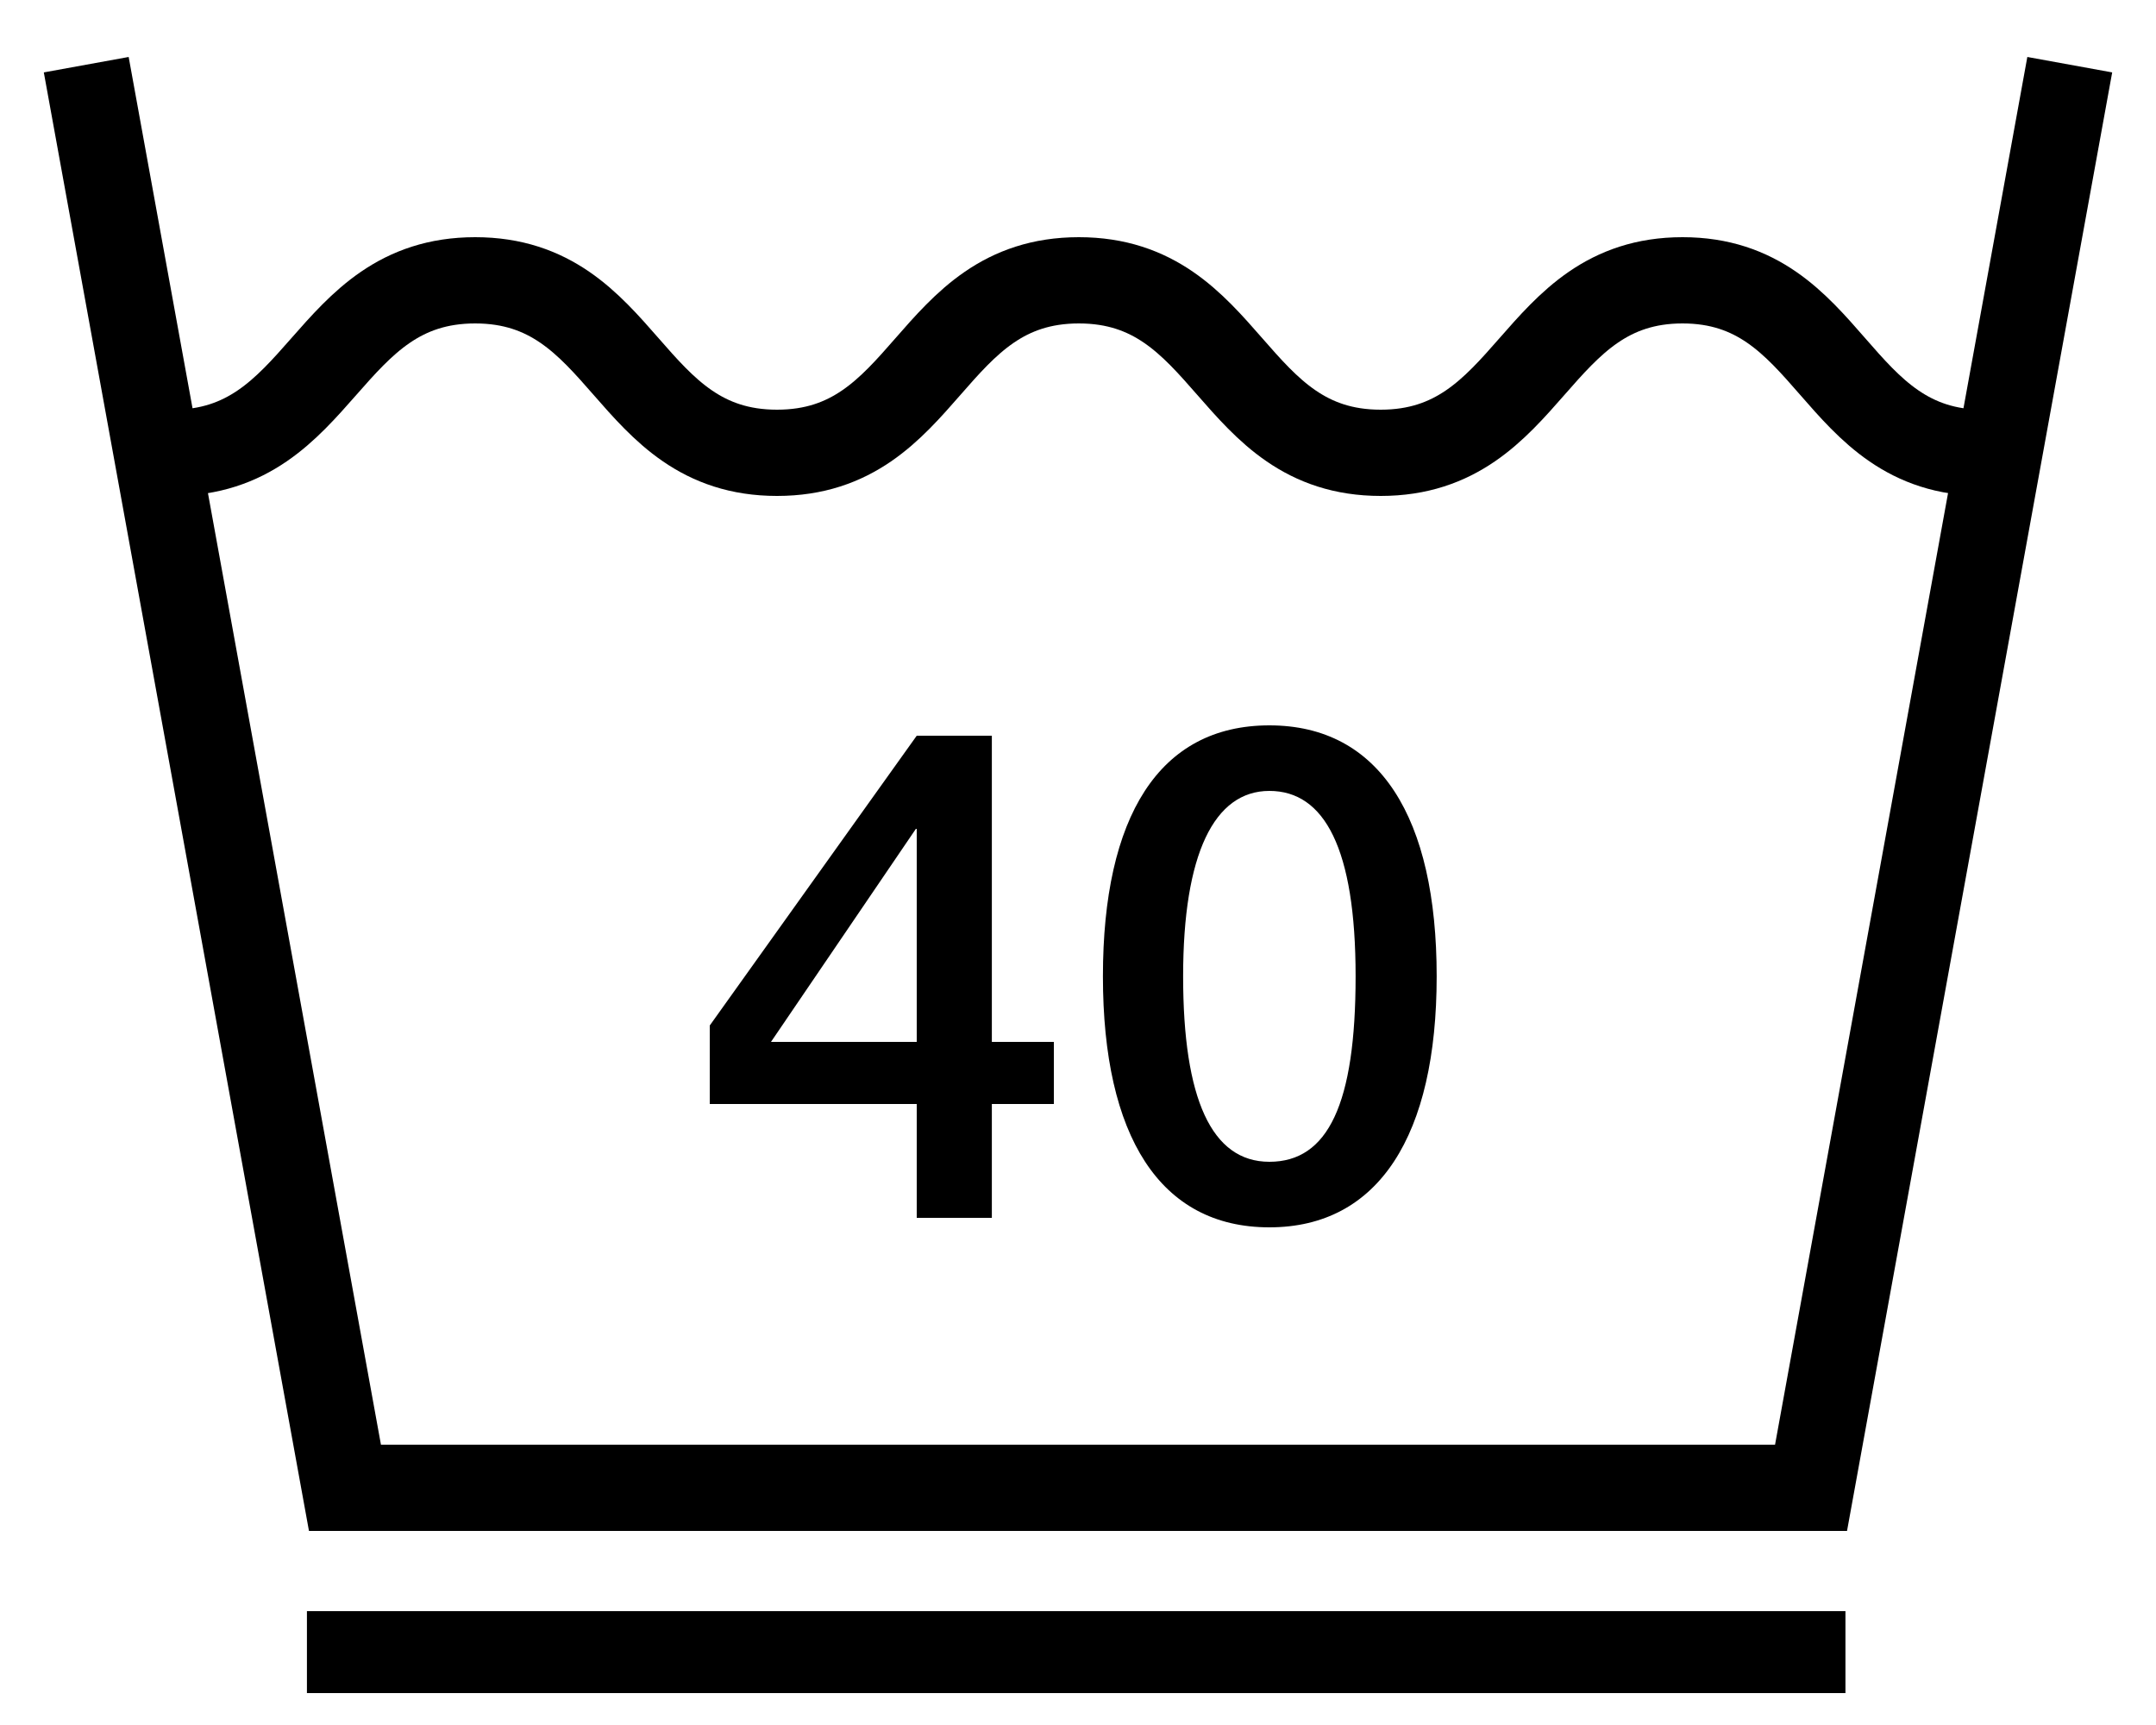 <svg width="25" height="20" viewBox="0 0 25 20" fill="none" xmlns="http://www.w3.org/2000/svg">
<path d="M24 0.75L21 17.25H4L1 0.75" stroke="black" stroke-miterlimit="10"/>
<path d="M23 5.25C21.25 5.25 21.25 3.25 19.51 3.25C17.77 3.25 17.76 5.25 16.01 5.25C14.26 5.25 14.26 3.25 12.51 3.25C10.76 3.25 10.76 5.25 9.01 5.25C7.26 5.25 7.26 3.25 5.51 3.25C3.76 3.25 3.75 5.25 2 5.25" stroke="black" stroke-miterlimit="10"/>
<path d="M11.501 8.53V12.08H12.22V12.8H11.501V14.12H10.63V12.8H8.23V11.89L10.63 8.53H11.501ZM10.62 9.61L8.94 12.08H10.63V9.61H10.62Z" fill="black"/>
<path d="M16.659 11.32C16.659 13.16 15.989 14.23 14.719 14.23C13.449 14.23 12.789 13.17 12.789 11.32C12.789 9.47 13.439 8.41 14.719 8.41C15.999 8.41 16.659 9.48 16.659 11.32ZM14.719 13.47C15.399 13.47 15.719 12.8 15.719 11.32C15.719 9.84 15.359 9.17 14.719 9.17C14.079 9.17 13.719 9.9 13.719 11.32C13.719 12.74 14.049 13.47 14.719 13.47Z" fill="black"/>
<path d="M21.399 18.68H3.559V19.63H21.399V18.68Z" fill="black"/>
</svg>
